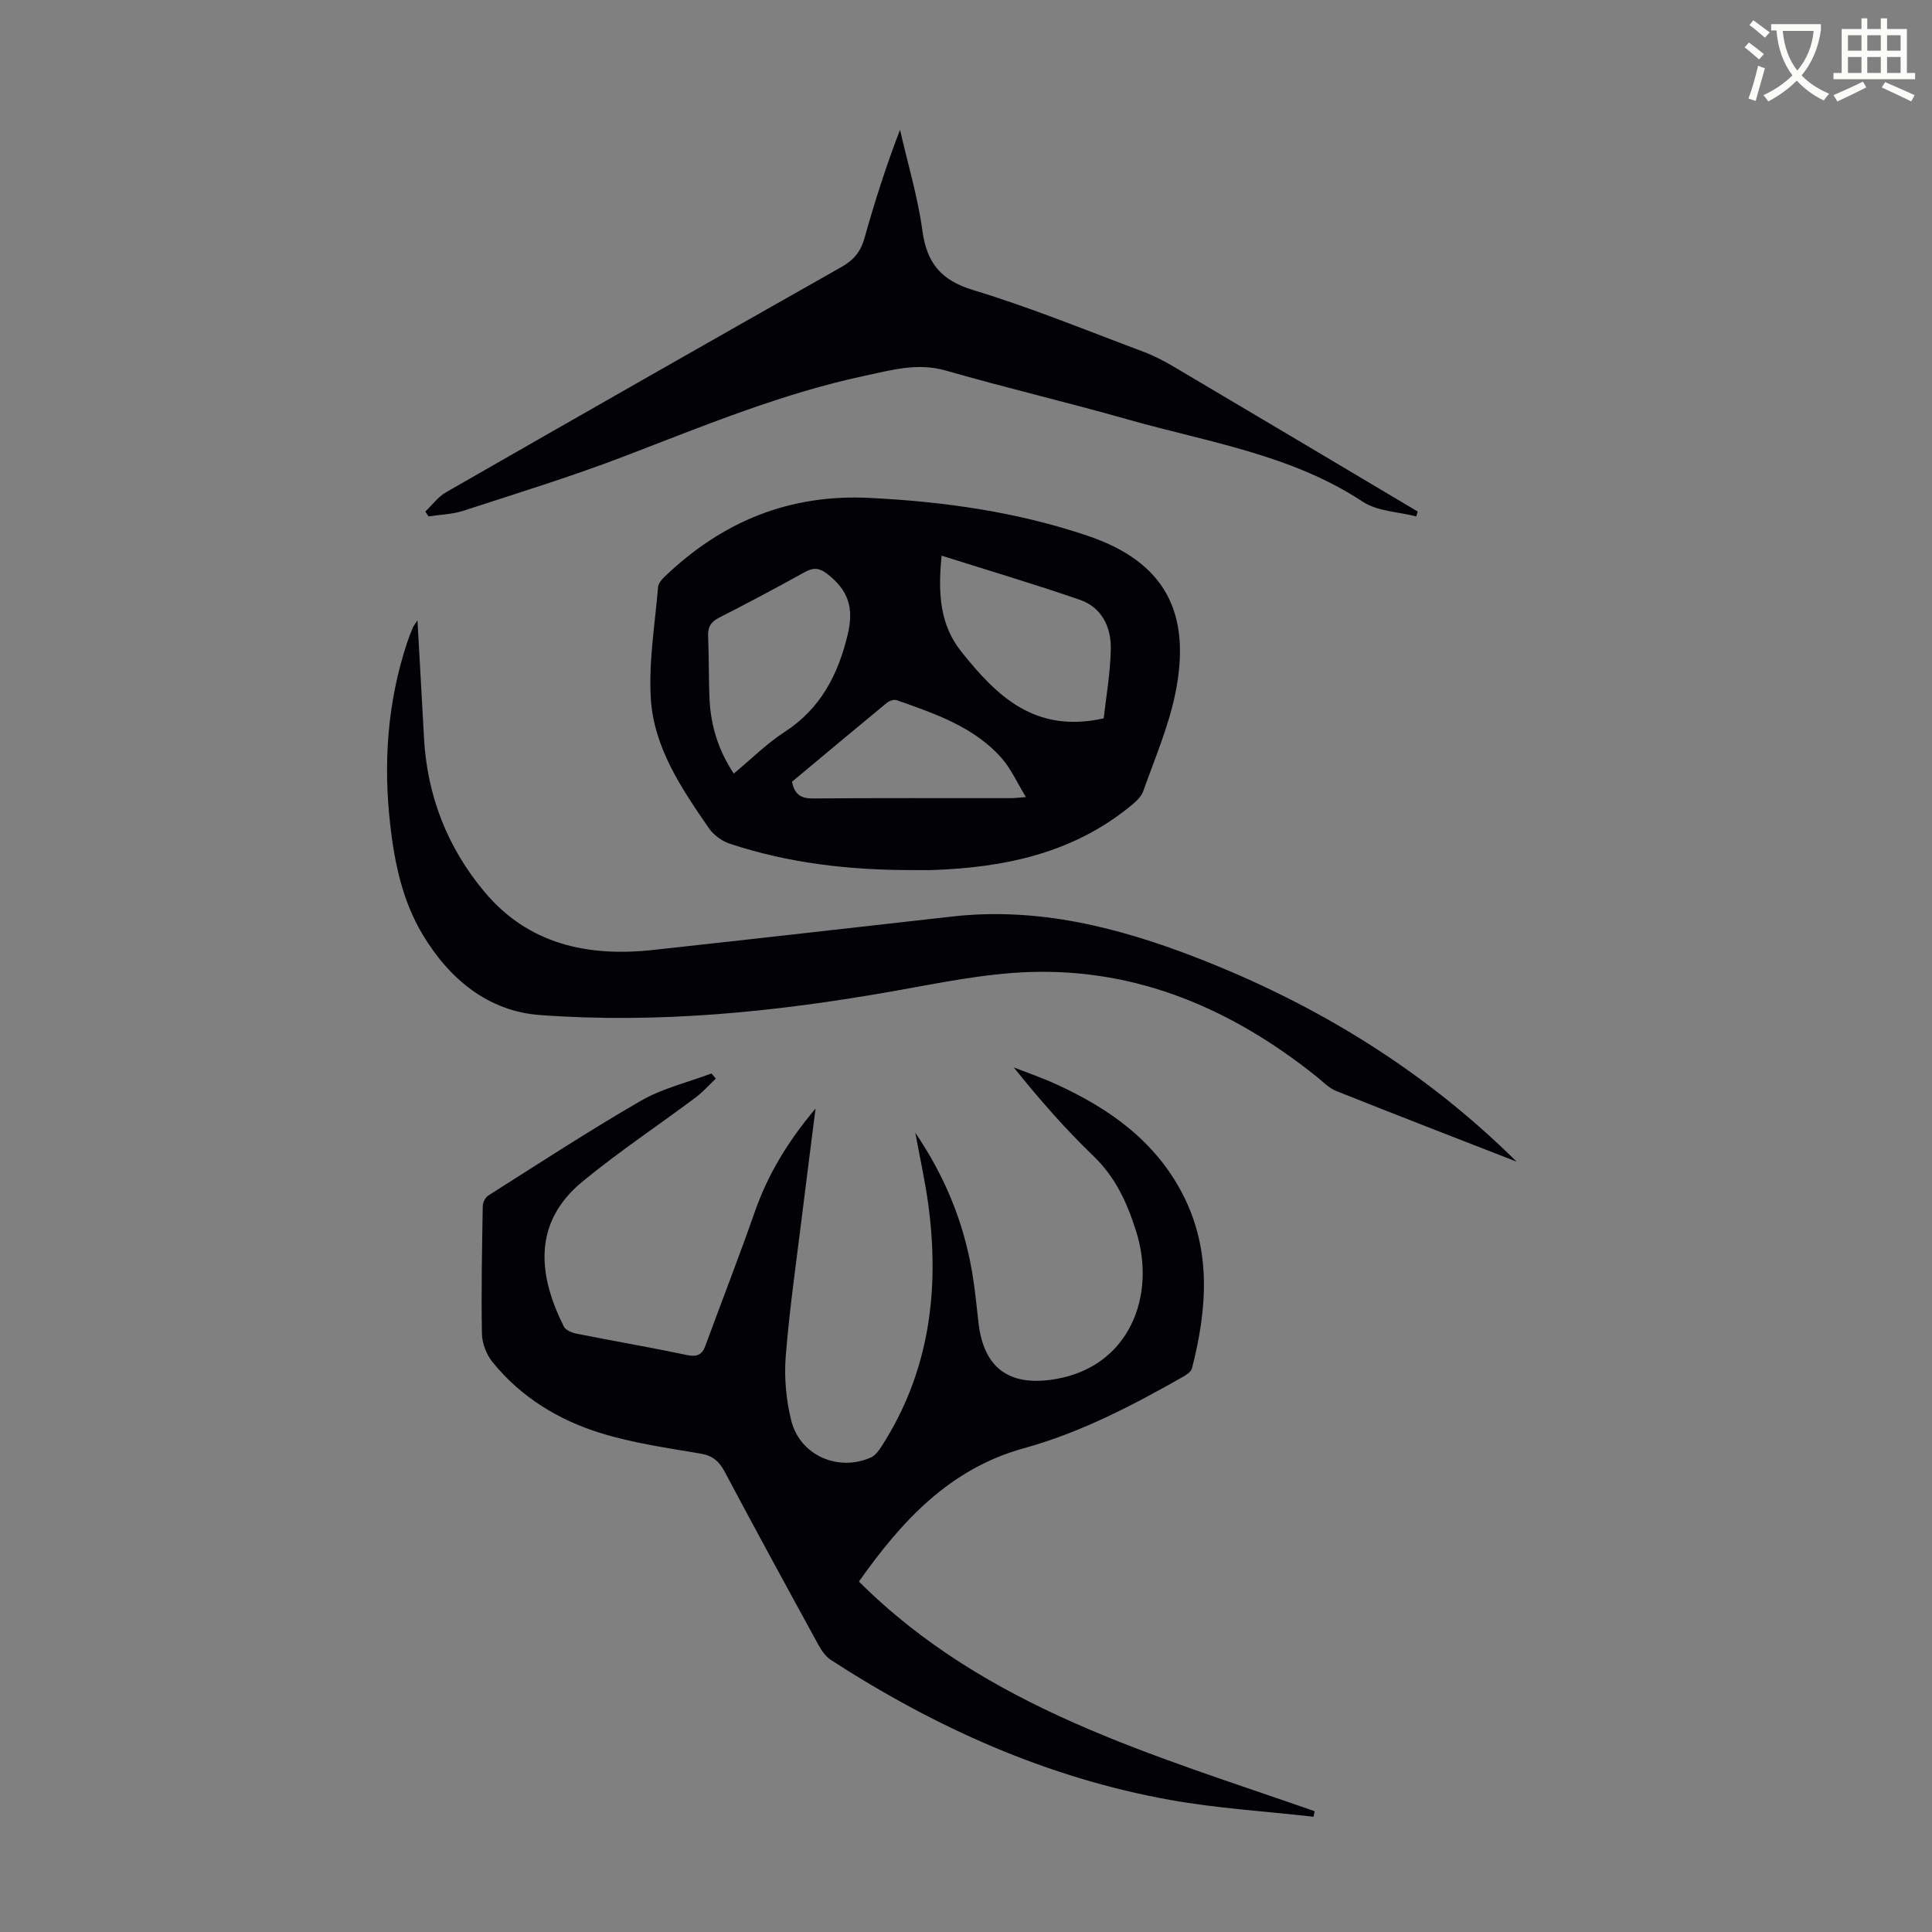 <svg enable-background="new 0 0 400 400" viewBox="0 0 400 400" xmlns="http://www.w3.org/2000/svg"><rect x="0" y="0" width="400" height="400" fill="#808080" stroke="none"/><path d="m362.1 8.8c1.1.8 2.1 1.6 3.1 2.4l-1 1.1c-1.3-1.1-2.3-2-3-2.5zm1.9 4.8c.5.2.9.4 1.4.5-.6 2.3-1.3 4.5-1.9 6.8l-1.5-.5c.8-2.1 1.4-4.3 2-6.8zm-1-9.4c1.3.9 2.4 1.8 3.4 2.5l-1 1.1c-1.4-1.2-2.4-2.1-3.2-2.6zm3.7 2.2v-1.4h10.3v1.2c-.5 3.6-1.8 6.8-4 9.4 1.5 1.6 3.4 2.8 5.7 3.8-.3.4-.7.8-1.1 1.4-2.3-1.1-4.1-2.5-5.6-4.1-1.6 1.6-3.6 3.1-5.9 4.3-.3-.5-.7-.9-1-1.3 2.4-1.1 4.4-2.5 6-4.1-1.9-2.5-3-5.6-3.3-9.3h-1.1zm8.8 0h-6.4c.3 3.3 1.3 6 3 8.2 2-2.3 3.1-5.1 3.4-8.2z" fill="#fbfcfa"/><path d="m385.3 3.8h1.3v2.2h2.8v-2.2h1.3v2.2h4.1v9.1h1.7v1.3h-16.9v-1.3h1.7v-9.1h4.1v-2.2zm.4 13.1.7 1.2c-1.8.9-3.8 1.9-6 2.9-.2-.4-.5-.8-.8-1.3 2.3-1 4.3-1.9 6.1-2.8zm-3.1-6.4h2.8v-3.2h-2.8zm0 4.6h2.8v-3.3h-2.8zm4-4.6h2.8v-3.2h-2.8zm0 4.6h2.8v-3.3h-2.8zm3.7 1.9c2.1.9 4.1 1.8 6.1 2.7l-.7 1.3c-2.2-1.1-4.2-2-6.1-2.9zm3.2-9.7h-2.8v3.2h2.8zm-2.8 7.8h2.8v-3.3h-2.8z" fill="#fbfcfa"/><g fill="#010106"><path d="m148.2 223.32c-1.39 1.31-2.66 2.77-4.18 3.91-7.79 5.81-15.9 11.22-23.4 17.38-10.5 8.62-9.13 19.59-3.87 30.06.39.77 1.75 1.29 2.74 1.48 7.57 1.5 15.17 2.8 22.72 4.39 2.08.44 3.13 0 3.83-1.91 3.39-9.21 6.95-18.36 10.19-27.62 2.69-7.7 6.74-14.51 12.62-21.5-1.01 7.96-1.91 14.94-2.77 21.93-1.2 9.77-2.62 19.52-3.4 29.33-.35 4.38.07 9 1.12 13.27 1.78 7.28 9.74 10.76 16.56 7.69.91-.41 1.62-1.45 2.2-2.34 9.86-15.36 12.01-32.25 9.64-49.96-.65-4.83-1.72-9.61-2.7-14.91 6.13 9.01 9.97 18.45 11.74 28.71.61 3.52.94 7.09 1.35 10.65 1.1 9.59 6.6 13.27 16.03 11.63 15.21-2.64 20.83-17.22 16.6-30.6-1.84-5.82-4.23-11.14-8.79-15.52-5.87-5.65-11.26-11.81-16.54-18.39 2.89 1.13 5.85 2.14 8.67 3.43 11.03 5.01 20.63 11.77 26.33 22.87 5.99 11.67 5.01 23.81 1.9 35.99-.18.7-1.12 1.34-1.84 1.75-10.52 5.97-21.24 11.57-32.96 14.8-15.49 4.27-25.38 15.2-34.16 27.6 26.32 26.26 60.87 35.84 94.35 47.55-.07.38-.15.77-.22 1.15-9.92-1.13-19.93-1.73-29.74-3.49-25.44-4.57-48.6-14.99-70.2-28.98-1.13-.73-2-2.06-2.67-3.29-6.5-11.87-12.97-23.74-19.32-35.69-1.15-2.16-2.48-3.31-5-3.74-6.94-1.18-13.98-2.17-20.68-4.25-8.74-2.71-16.52-7.45-22.38-14.7-1.25-1.55-2.15-3.85-2.19-5.82-.16-8.83.02-17.66.17-26.49.01-.74.54-1.78 1.15-2.17 10.48-6.63 20.87-13.43 31.6-19.62 4.47-2.58 9.71-3.81 14.6-5.65.3.36.6.71.9 1.07z"/><path d="m189.07 180.14c-12.93.03-25.68-1.37-38-5.47-1.63-.54-3.34-1.8-4.31-3.21-5.66-8.22-11.42-16.69-12.02-26.92-.45-7.6.87-15.32 1.5-22.97.06-.77.76-1.6 1.38-2.19 11.87-11.36 25.72-17.13 42.47-16.29 15.4.77 30.41 2.88 45.07 7.83 16.12 5.43 21.57 16.04 18.18 32.64-1.42 6.94-4.29 13.59-6.67 20.31-.41 1.16-1.56 2.15-2.57 2.98-11.92 9.78-26.07 12.76-41 13.28-1.34.05-2.69.01-4.03.01zm39.44-31.41c.47-4.29 1.38-9.33 1.47-14.39.08-4.48-1.85-8.57-6.36-10.14-9.34-3.24-18.83-6.04-28.67-9.16-.77 7.69-.4 14.27 4.08 19.88 7.25 9.06 15.14 17.01 29.48 13.81zm-76.59 11.43c3.58-2.97 6.78-6.19 10.5-8.6 7.47-4.83 11.09-11.86 13.09-20.18 1.31-5.48.18-9.18-4.33-12.63-1.55-1.18-2.8-1.28-4.53-.32-5.86 3.25-11.79 6.41-17.77 9.45-1.78.9-2.36 2.03-2.27 3.94.19 4.36.09 8.73.3 13.09.27 5.43 1.85 10.48 5.01 15.25zm12.06 1.69c.55 2.76 1.96 3.48 4.37 3.46 13.65-.11 27.31-.05 40.96-.06.73 0 1.47-.1 3.1-.22-1.86-3.04-3.08-5.84-5-8.03-5.76-6.55-13.82-9.22-21.73-12.03-.56-.2-1.54.11-2.04.52-6.56 5.4-13.07 10.86-19.66 16.36z"/><path d="m314 240.51c-12.46-4.86-24.95-9.68-37.37-14.64-1.5-.6-2.73-1.91-4.03-2.96-17.41-13.92-36.95-22.43-59.53-21.66-9.54.33-19.05 2.37-28.51 4.03-24.1 4.25-48.38 6.68-72.8 4.87-10.66-.79-18.72-7.41-24.26-16.67-4.17-6.97-5.79-14.71-6.7-22.65-1.47-12.84-.59-25.46 3.49-37.78.35-1.06.77-2.1 1.19-3.13.11-.28.33-.52.95-1.47.48 8.56.93 16.42 1.35 24.27.64 12.03 4.85 22.76 12.51 31.91 9.1 10.89 21.4 13.52 34.91 12.05 20.67-2.25 41.33-4.61 61.99-6.93 17.61-1.97 34.17 2.19 50.4 8.47 24.89 9.64 47.25 23.31 66.41 42.29z"/><path d="m88.05 105.91c1.43-1.35 2.65-3.05 4.31-4 27.25-15.62 54.53-31.18 81.87-46.64 2.55-1.44 3.97-3.19 4.75-5.96 2.11-7.51 4.47-14.95 7.36-22.43 1.59 6.95 3.66 13.82 4.63 20.86.92 6.73 3.81 10.28 10.56 12.33 11.95 3.62 23.56 8.4 35.27 12.78 2.18.82 4.28 1.93 6.28 3.11 16.83 9.95 33.62 19.95 50.43 29.94-.09.34-.19.68-.28 1.02-3.73-.97-8.05-1.04-11.09-3.05-14.79-9.76-31.99-12.31-48.47-16.98-12.57-3.57-25.3-6.57-37.86-10.17-5.87-1.69-11.31-.08-16.82 1.09-17.12 3.65-33.23 10.33-49.5 16.57-11.03 4.24-22.36 7.72-33.6 11.38-2.27.74-4.77.78-7.17 1.15-.22-.33-.45-.66-.67-1z"/></g></svg>